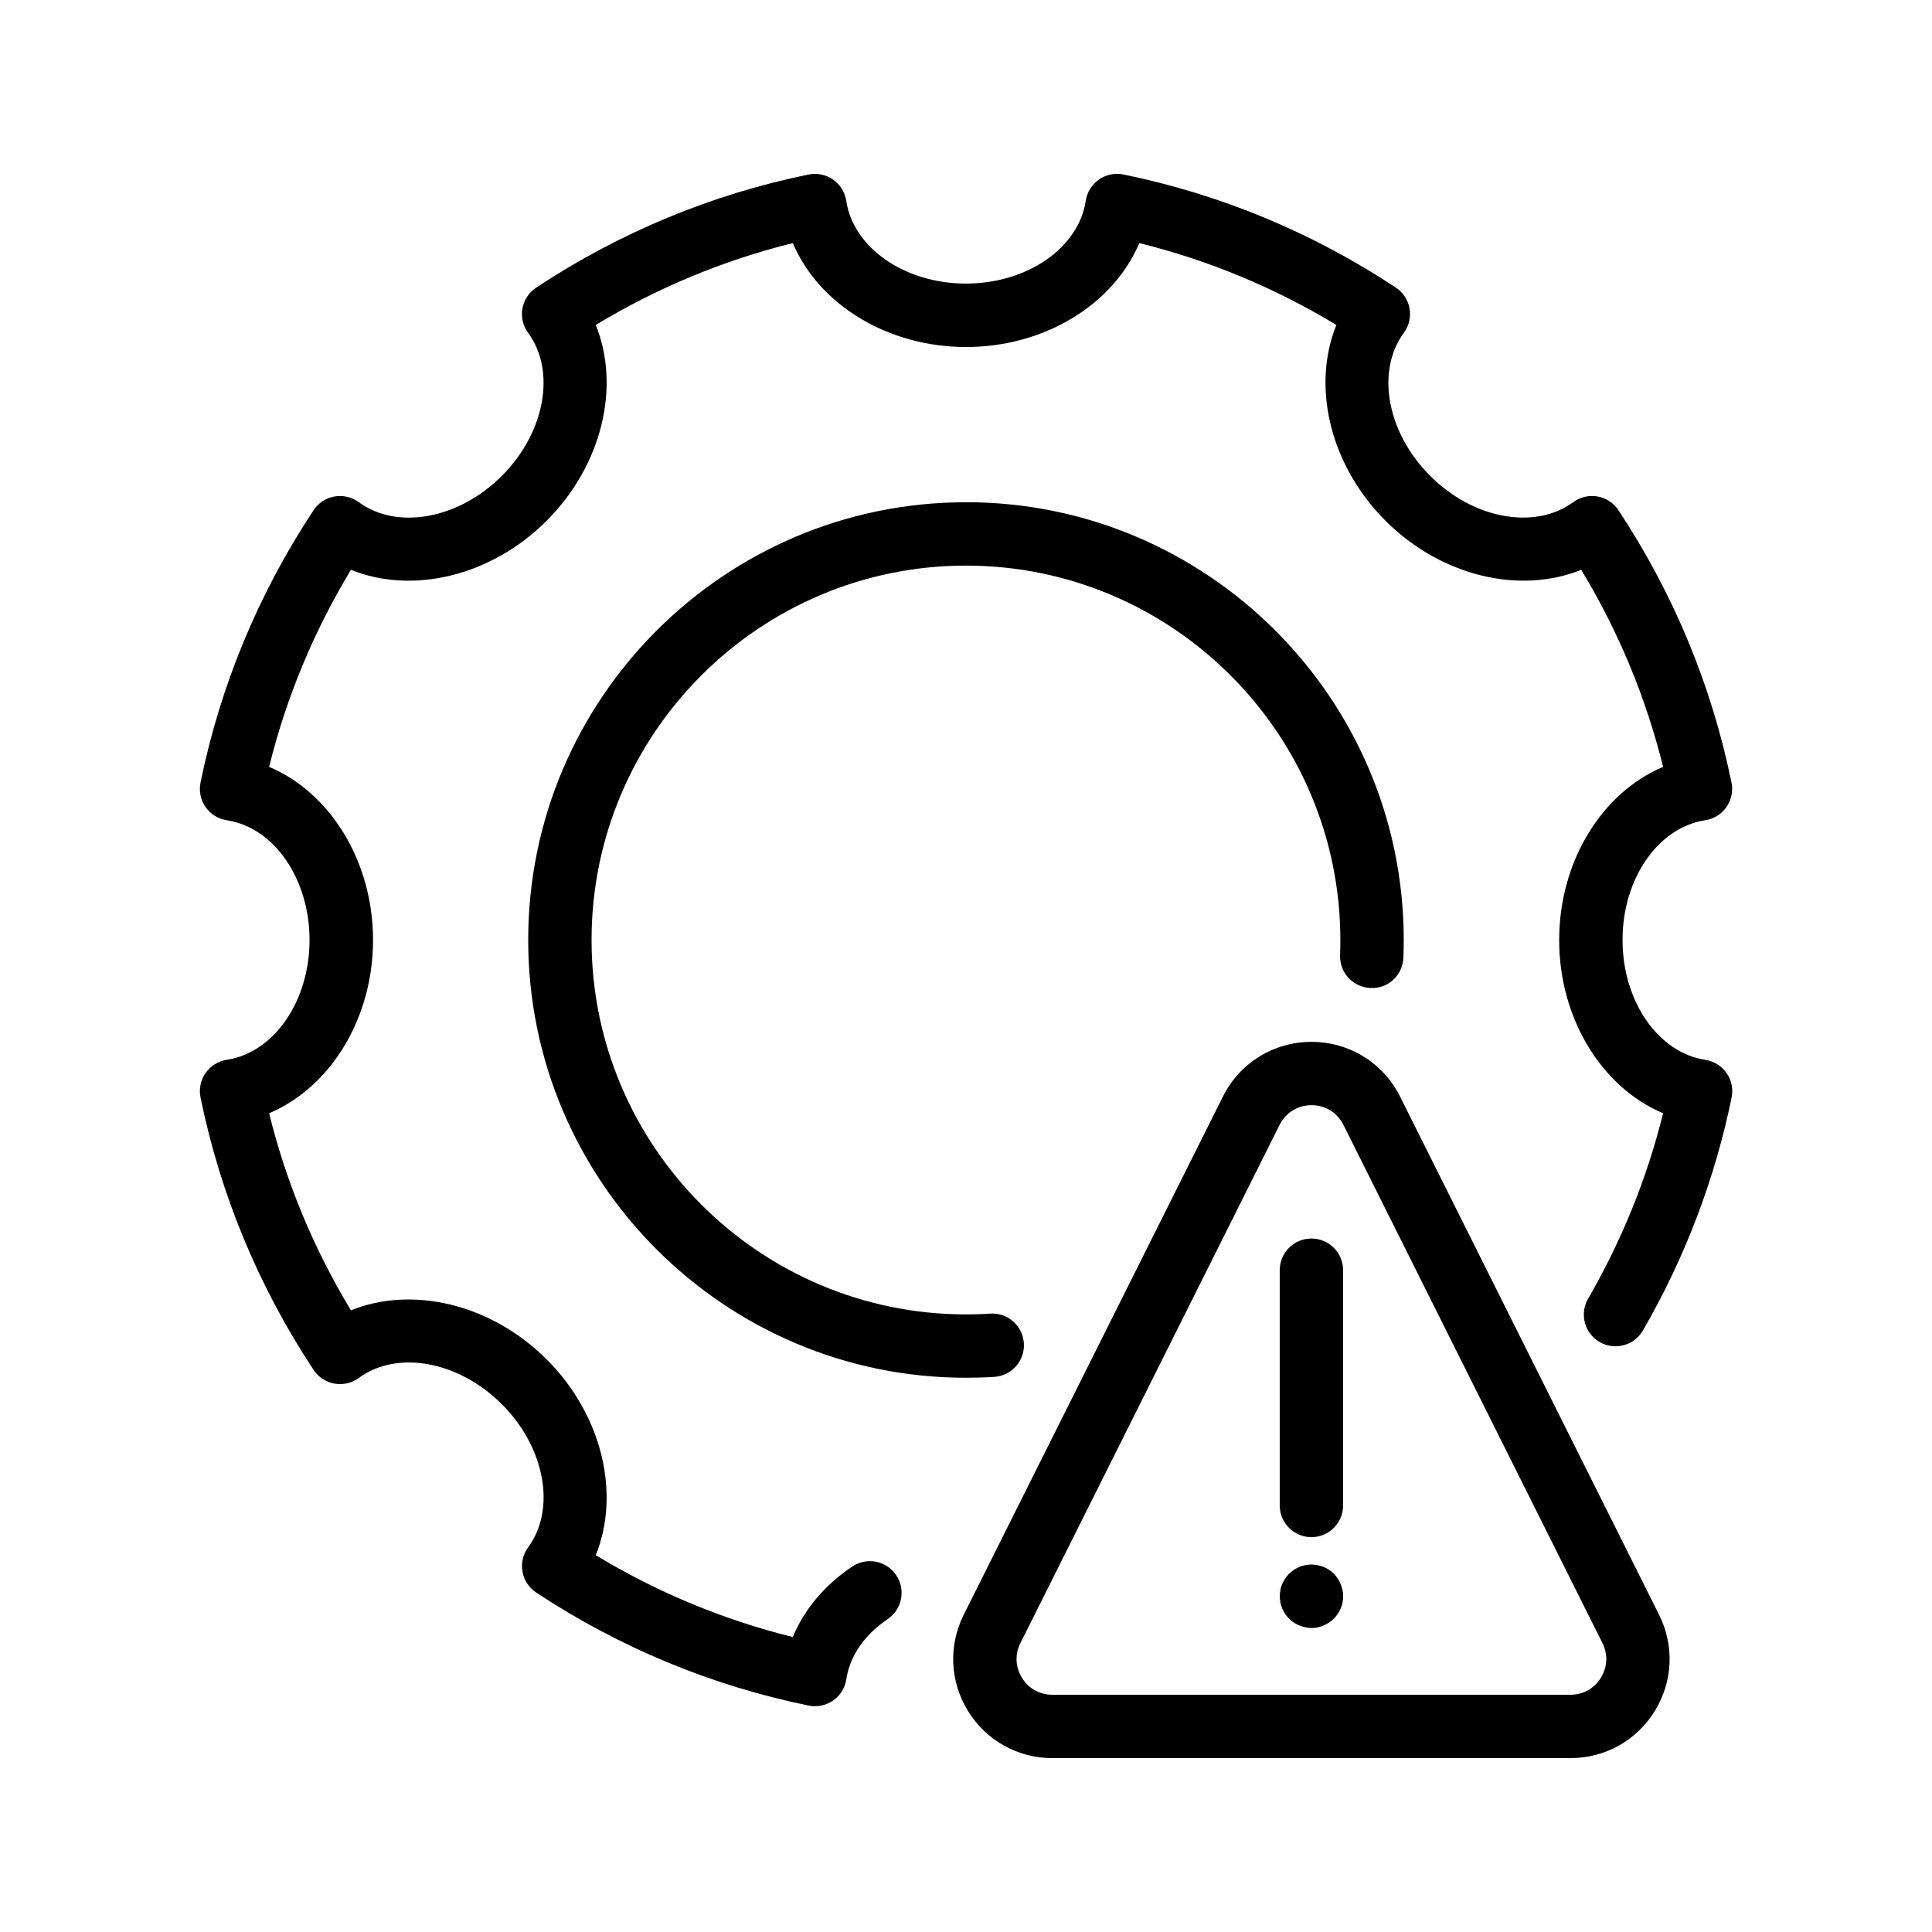 <?xml version="1.0" encoding="UTF-8"?>
<!-- Uploaded to: SVG Repo, www.svgrepo.com, Generator: SVG Repo Mixer Tools -->
<svg fill="#000000" width="800px" height="800px" version="1.1" viewBox="144 144 512 512" xmlns="http://www.w3.org/2000/svg">
 <g>
  <path d="m491.57 420.1c-10.008 0-19.012 5.559-23.484 14.508l-68.68 137.3c-4.106 8.203-3.68 17.75 1.141 25.551 4.82 7.801 13.168 12.461 22.336 12.461h137.3c9.168 0 17.516-4.66 22.336-12.453 4.82-7.801 5.246-17.348 1.148-25.543l-68.629-137.3c-4.461-8.949-13.465-14.516-23.473-14.516zm76.672 168.53c-1.762 2.856-4.703 4.492-8.051 4.492h-137.31c-3.352 0-6.289-1.637-8.051-4.492-1.754-2.856-1.914-6.215-0.402-9.211l68.676-137.3c1.637-3.273 4.805-5.231 8.465-5.231 3.668 0 6.828 1.957 8.465 5.238l68.629 137.3c1.492 3 1.34 6.356-0.422 9.203z"/>
  <path d="m491.54 551.36c4.637 0 8.398-3.762 8.398-8.398v-62.34c0-4.637-3.762-8.398-8.398-8.398-4.637 0-8.398 3.762-8.398 8.398v62.34c0.004 4.637 3.766 8.398 8.398 8.398z"/>
  <path d="m488.37 559.23c-1.09 0.504-2.016 1.09-2.769 1.848-0.754 0.754-1.344 1.68-1.848 2.769-0.418 1.008-0.586 2.098-0.586 3.191 0 2.184 0.84 4.367 2.434 5.879 0.754 0.84 1.68 1.426 2.769 1.848 1.008 0.418 2.098 0.672 3.191 0.672 2.184 0 4.367-0.922 5.961-2.519 1.512-1.512 2.434-3.695 2.434-5.879s-0.922-4.367-2.434-5.961c-2.352-2.359-6.047-3.113-9.152-1.848z"/>
  <path d="m595.89 361.38c2.277-0.344 4.316-1.605 5.633-3.5 1.316-1.891 1.805-4.231 1.344-6.492-5.281-25.797-15.367-50.078-29.961-72.18-1.27-1.922-3.266-3.234-5.535-3.637-2.25-0.395-4.586 0.145-6.449 1.496-10.16 7.473-26.465 4.492-37.922-6.961-11.445-11.445-14.434-27.742-6.961-37.922 1.359-1.855 1.906-4.191 1.504-6.449-0.402-2.258-1.723-4.266-3.644-5.535-22.133-14.609-46.418-24.688-72.18-29.961-2.266-0.469-4.609 0.023-6.492 1.344-1.891 1.316-3.148 3.359-3.492 5.633-1.883 12.504-15.527 21.934-31.738 21.934-16.215 0-29.852-9.43-31.73-21.926-0.344-2.277-1.605-4.316-3.492-5.633-1.891-1.316-4.223-1.805-6.492-1.344-25.762 5.266-50.047 15.348-72.18 29.961-1.934 1.27-3.242 3.277-3.656 5.535-0.41 2.258 0.145 4.594 1.504 6.449 7.473 10.168 4.484 26.465-6.961 37.922-11.445 11.453-27.742 14.434-37.922 6.961-1.848-1.359-4.18-1.898-6.449-1.496-2.266 0.402-4.266 1.723-5.535 3.644-14.609 22.133-24.688 46.418-29.953 72.18-0.445 2.25 0.031 4.594 1.352 6.481 1.316 1.891 3.352 3.148 5.625 3.492 12.504 1.891 21.926 15.535 21.926 31.738 0 16.207-9.43 29.852-21.926 31.738-2.269 0.359-4.309 1.617-5.625 3.508-1.316 1.891-1.805 4.231-1.344 6.492 5.266 25.754 15.34 50.035 29.953 72.172 1.27 1.922 3.266 3.234 5.535 3.644 2.266 0.41 4.594-0.133 6.449-1.496 10.176-7.473 26.477-4.484 37.922 6.961 11.445 11.445 14.434 27.75 6.961 37.93-1.359 1.855-1.906 4.18-1.496 6.449 0.402 2.266 1.723 4.266 3.644 5.535 22.141 14.602 46.426 24.68 72.18 29.941 0.562 0.117 1.125 0.176 1.688 0.176 1.703 0 3.383-0.52 4.812-1.512 1.891-1.316 3.148-3.352 3.492-5.625 0.934-6.164 4.812-11.812 10.934-15.922 3.848-2.586 4.879-7.801 2.293-11.656-2.586-3.856-7.801-4.887-11.656-2.293-7.305 4.894-12.711 11.352-15.754 18.676-18.379-4.551-35.887-11.824-52.219-21.688 6.59-16.258 1.746-37.148-13-51.883-14.738-14.738-35.621-19.582-51.875-13.008-9.875-16.332-17.145-33.84-21.688-52.227 16.18-6.809 27.543-25.023 27.543-45.898 0-20.883-11.359-39.094-27.543-45.898 4.551-18.379 11.824-35.895 21.688-52.227 16.258 6.602 37.141 1.738 51.875-13.008 14.746-14.746 19.598-35.637 13-51.875 16.332-9.867 33.848-17.145 52.238-21.699 6.801 16.18 25.016 27.543 45.898 27.543 20.891 0 39.105-11.359 45.906-27.543 18.391 4.551 35.906 11.832 52.238 21.699-6.602 16.246-1.746 37.129 13 51.875 14.746 14.746 35.637 19.598 51.883 13.008 9.867 16.305 17.137 33.824 21.699 52.227-16.18 6.809-27.543 25.016-27.543 45.898 0 20.875 11.359 39.086 27.543 45.898-4.266 17.195-10.941 33.695-19.883 49.156-2.316 4.016-0.949 9.145 3.066 11.469 3.996 2.324 9.145 0.949 11.469-3.066 11.145-19.262 19.051-40.035 23.504-61.727 0.461-2.258-0.016-4.602-1.344-6.492-1.316-1.891-3.352-3.148-5.625-3.5-12.504-1.891-21.934-15.535-21.934-31.738-0.031-16.219 9.398-29.863 21.898-31.75z"/>
  <path d="m399.99 277.1c-63.969 0-116.01 52.043-116.01 116.01s52.043 116.01 116.01 116.01c2.527 0 5.039-0.074 7.523-0.234 4.625-0.312 8.129-4.309 7.824-8.934-0.312-4.625-4.309-8.145-8.934-7.824-2.117 0.145-4.258 0.203-6.414 0.203-54.707 0-99.219-44.512-99.219-99.219 0-54.707 44.512-99.219 99.219-99.219s99.219 44.512 99.219 99.219c0 1.344-0.016 2.66-0.074 3.988-0.184 4.637 3.418 8.539 8.051 8.723 4.769 0.25 8.539-3.418 8.723-8.051 0.059-1.547 0.094-3.098 0.094-4.66 0-63.973-52.035-116.02-116.01-116.02z"/>
 </g>
</svg>